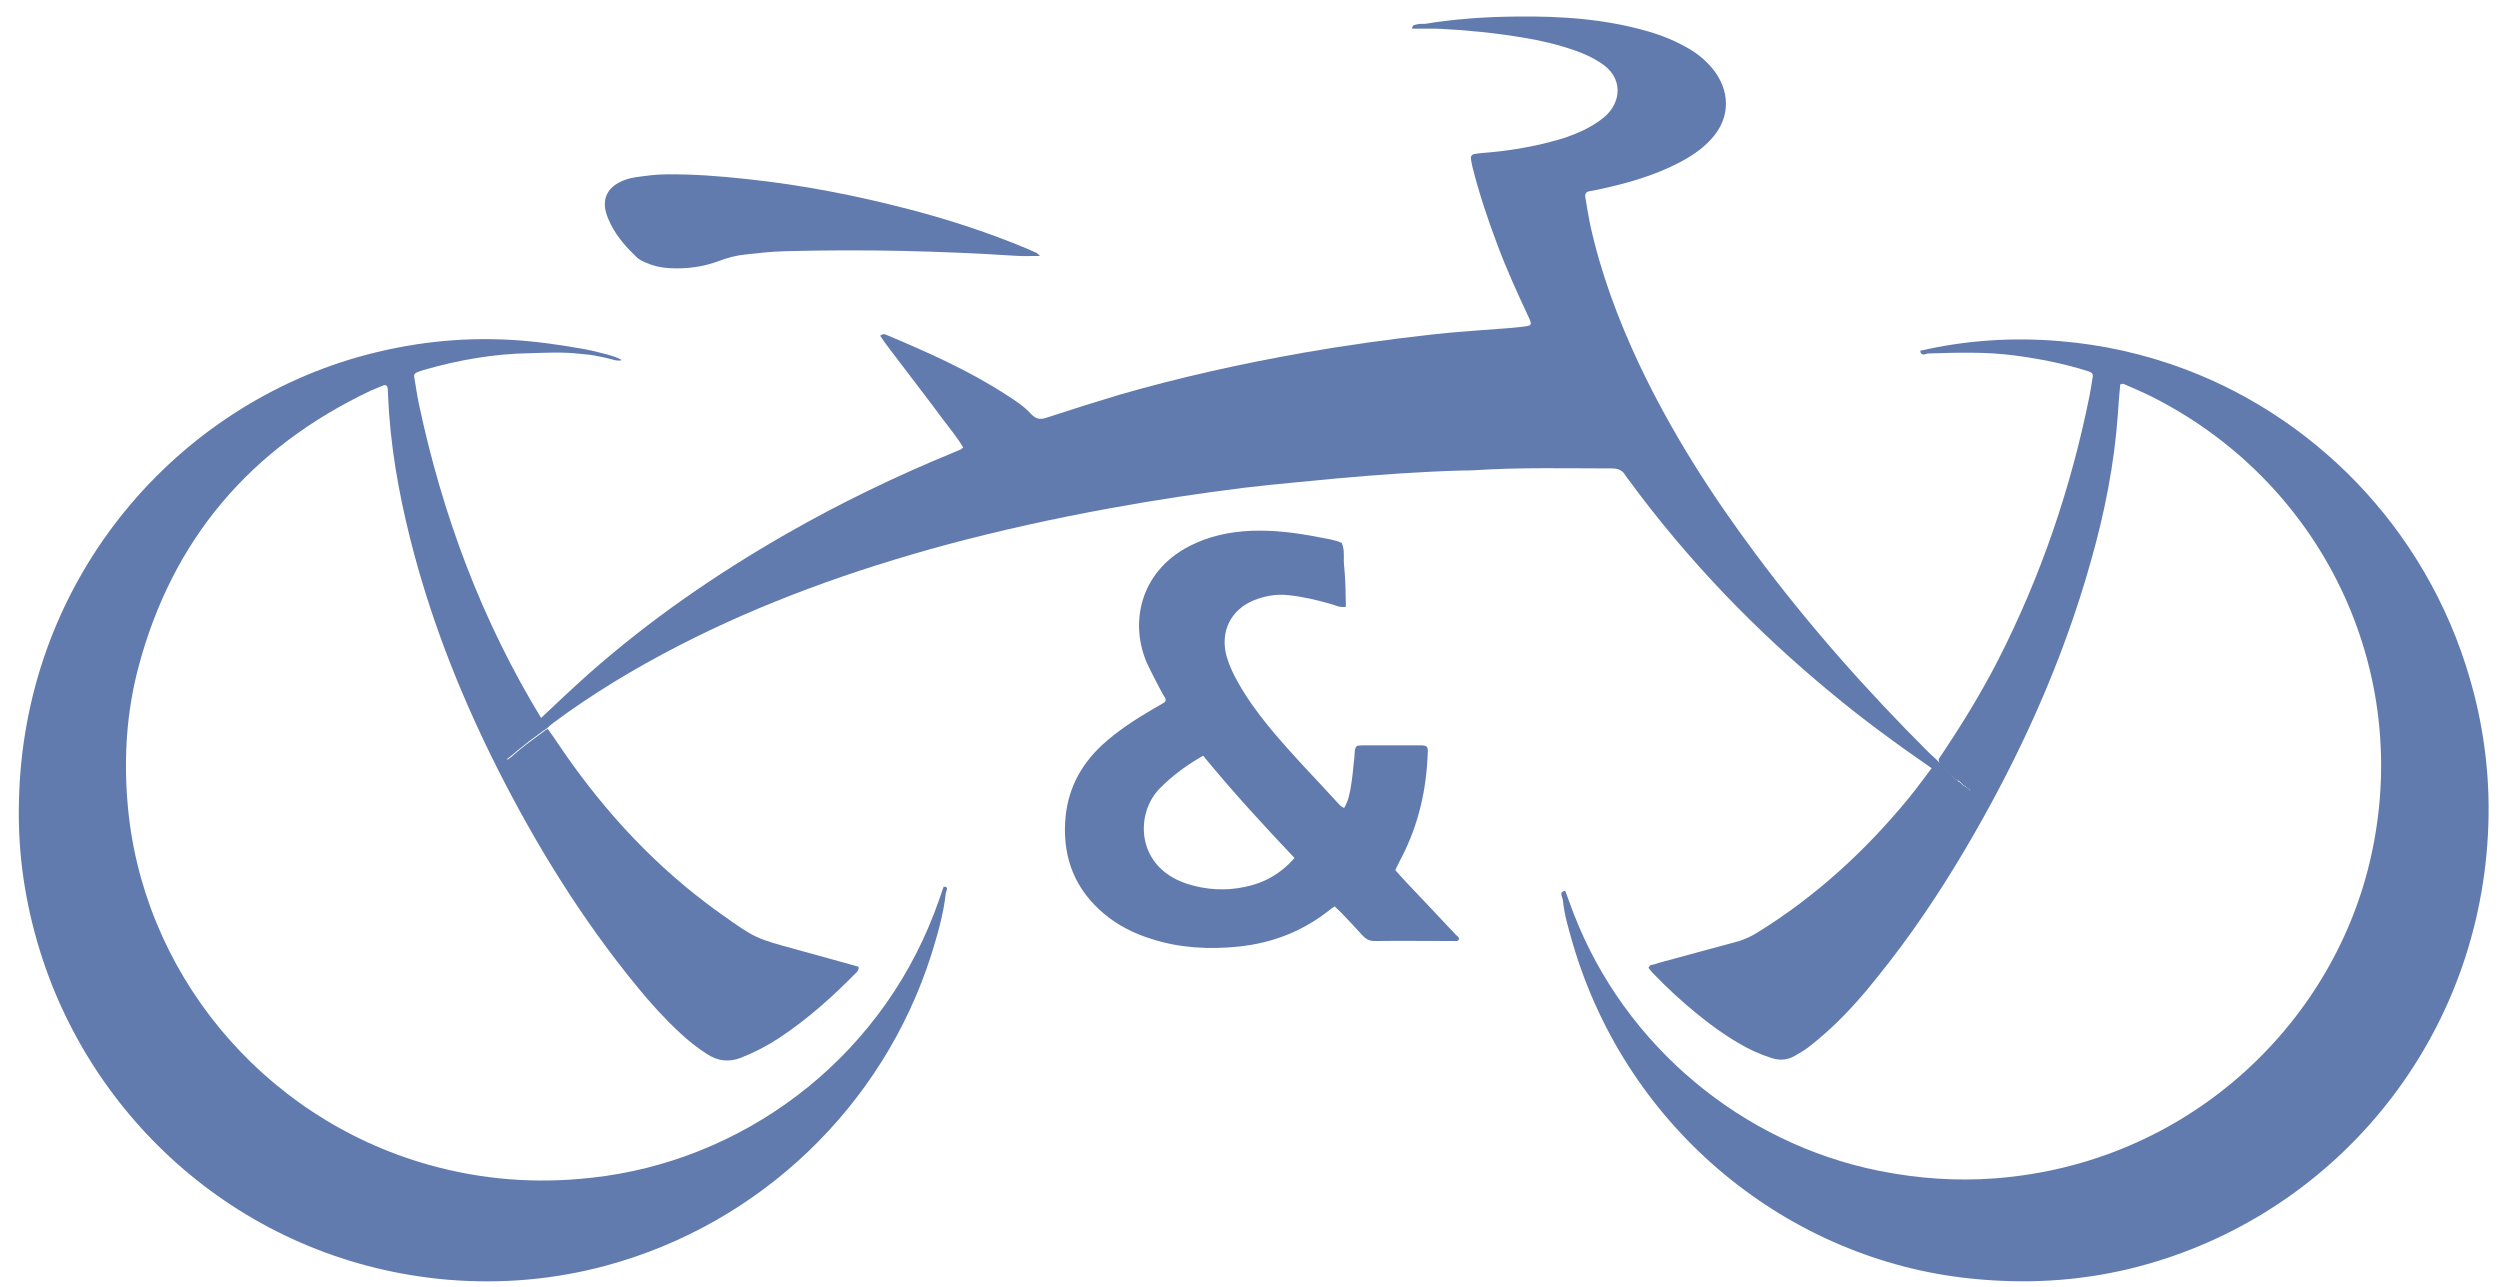 <?xml version="1.0" encoding="UTF-8"?> <!-- Generator: Adobe Illustrator 21.0.2, SVG Export Plug-In . SVG Version: 6.00 Build 0) --> <svg xmlns="http://www.w3.org/2000/svg" xmlns:xlink="http://www.w3.org/1999/xlink" version="1.1" id="Layer_1" x="0px" y="0px" viewBox="0 0 845.9 435.5" style="enable-background:new 0 0 845.9 435.5;" xml:space="preserve"> <style type="text/css"> .st0{fill:#161009;} .st1{fill:#000204;} .st2{fill:#0091E0;} .st3{fill:#09AEEA;} .st4{fill:#617BAE;} </style> <path class="st4" d="M529.6,301.4c1,2.6,1.9,5.2,2.9,7.8c17.2,44.5,56.8,77.7,103.5,87c13,2.6,26.1,3.5,39.2,2.5 c64.5-5,113.3-51.2,126.6-106.9c15.5-65-16.6-129.8-75.4-158.4c-2.4-1.1-4.8-2.2-7.2-3.2c-0.6-0.3-1.1-0.5-1.8-0.1 c-0.3,3.3-0.6,6.7-0.8,10.1c-1.2,16.9-4.5,33.4-9.1,49.6c-9.7,34.6-24.5,67-42.7,97.8c-8.8,14.9-18.5,29.3-29.4,42.8 c-4.9,6.2-10.1,12.1-15.9,17.5c-2.5,2.3-5.1,4.5-7.8,6.6c-1.3,1-2.9,1.8-4.3,2.7c-2.5,1.5-5.2,1.7-8,0.8c-4-1.3-7.8-3-11.4-5.2 c-4.8-2.8-9.3-6.1-13.6-9.6c-5.3-4.3-10.3-8.9-15-13.8c-0.6-0.6-1.2-1.4-1.6-1.9c0.4-1.2,1.3-1,2-1.2c0.7-0.3,1.5-0.5,2.2-0.7 c8.3-2.3,16.7-4.5,25.1-6.8c2.7-0.7,5.2-1.8,7.6-3.3c19.7-12.2,36.5-27.6,51.1-45.4c2.7-3.3,5.3-6.9,7.9-10.3 c1.8-0.5,2.9,0.9,4.2,1.6c0.4,0.3,0.9,0.6,1.3,0.9c0.3,0.2,0.6,0.3,0.9,0.5c0.3,0.2,0.5,0.4,0.8,0.6c0.1,0.1,0.3,0.2,0.4,0.3 c0.3,0.2,0.5,0.4,0.8,0.5c0.3,0.2,0.6,0.3,0.9,0.5c0.4,0.3,0.8,0.6,1.2,1c0.4,0.3,0.8,0.6,1.2,0.8c0.4,0.3,0.7,0.6,1,0.9 c0,0,0.4,0,0.4,0s-0.4-0.2-0.4-0.2c-0.4-0.3-0.7-0.6-1.1-0.9c-0.4-0.3-0.9-0.5-1.2-0.9c-0.3-0.2-0.5-0.5-0.7-0.7 c-0.1-0.1-0.3-0.2-0.4-0.3c-0.3-0.2-0.6-0.4-0.9-0.5c-0.6-0.4-1.2-0.8-1.7-1.3c-0.4-0.3-0.9-0.7-1.3-1.1c-1.1-1.5-3.3-2.4-3.1-4.7 c7.3-10.8,14.1-21.8,20-33.3c14.5-28.4,24.7-58.2,31-89.5c0.4-2,0.7-4,1-5.9c0.3-1.7,0.1-2-1.8-2.6c-8-2.5-16.1-4.1-24.4-5.2 c-9.7-1.3-19.4-1-29.2-0.7c-1.1,0-2.5,1.2-2.9-0.9c15.5-3.6,31.2-4.6,47-3.3c14.7,1.2,29,4.4,42.8,9.6 c46.3,17.5,84.2,57.3,97.6,109.7c4.3,16.8,5.8,33.8,4.5,51.1c-5.2,70.8-55.2,127.6-121,143.5c-17.8,4.3-35.7,5.2-53.9,3.3 c-61-6.3-115.8-49.7-134.5-113.2c-1.4-4.9-2.9-9.8-3.4-14.9C528.6,303.3,527.4,301.8,529.6,301.4z"></path> <path class="st4" d="M320,302.4c-0.8,7.1-2.8,13.9-4.9,20.7c-16.4,51.3-57.9,91-109.9,105.1c-17.7,4.8-35.6,6.3-53.8,4.8 c-67-5.8-119.4-52-137.8-111c-5.1-16.4-7.6-33.1-7.2-50.3C7.7,197.7,57.4,139,121.2,120.8c17-4.8,34.2-6.8,51.8-5.8 c8.5,0.5,16.7,1.7,25.1,3.2c2.5,0.5,2.8,0.6,5.2,1.2c1.4,0.3,2.5,0.6,4,1.1c1.2,0.4,0.9,0.3,1.9,0.7c0.3,0.2,1,0.4,1.1,0.7 c-0.3,0.1-0.6,0.1-0.9,0.1c-1.2,0-1.5-0.2-3.1-0.6c-1.6-0.4-1.6-0.4-3.6-0.8c-2.2-0.5-4.3-0.7-6.6-0.9c-6.5-0.7-11.1-0.3-16.7-0.2 c-12.3,0.2-24.3,2.3-36.1,5.7c-0.7,0.2-1.5,0.5-2.2,0.8c-0.9,0.3-1.1,1-0.9,1.8c0.5,2.9,0.9,5.8,1.5,8.7 c8,37.8,21.3,73.5,41.5,106.6c-4.7,4.7-4.8,5-7.3,7.5c-0.3,0.3-0.6,0.6-0.8,0.9l0,0c0,0-0.1,0-0.1,0.1c0,0-0.1,0.1-0.1,0.1 c-0.4,0.4-0.7,0.7-1,1.1c0,0-0.1,0.1-0.1,0.2c-0.2,0.3-0.5,0.7-0.7,1c-0.1,0.2-0.2,0.4-0.3,0.5c-0.4,0.6-0.9,1.3-0.9,1.5 c-0.2,0.3-0.3,0.8-0.4,1c0,0.1,0,0.1,0,0.1c0.1-0.1,0.2-0.2,0.4-0.2c1-0.6,2.2-1.7,3.2-2.6c0.4-0.3,0.8-0.7,1.1-0.9 c1.9-1.6,3.9-3,5.9-4.5c0.7-0.5,1.4-1,2-1.5c0.4-0.3,0.8-0.6,1.2-0.8c0,0,0,0,0,0c1,1.4,2,2.7,2.9,4.1c14,21,30.6,39.6,50.8,54.9 c1.6,1.2,3.2,2.4,4.9,3.6c11.7,8.3,11.7,8.3,25.7,12.1c7,1.9,14,3.9,20.9,5.8c0.2,0.8-0.2,1.3-0.6,1.8c-8,8.2-16.5,15.8-26.1,22.2 c-4.1,2.7-8.5,5-13.1,6.8c-4.1,1.6-7.8,1.1-11.4-1.2c-3.3-2.1-6.3-4.5-9.1-7.1c-5.2-4.8-10-10.1-14.5-15.6 c-18.8-22.9-34.3-48-47.6-74.4c-0.2-0.4-1.1-2.3-1.4-2.8c-11.8-23.9-21.4-48.6-27.9-74.5c-4-15.9-6.8-32-7.5-48.5 c0-0.8-0.1-1.5-0.1-2.3c-0.1-1-0.7-1.4-1.5-1.1c-1.4,0.6-2.9,1.2-4.3,1.8c-40.5,19.2-67.1,50.2-78.6,93.7 c-3.9,14.8-4.9,29.8-3.7,45.1c4.4,57.2,45.1,107.1,101.9,123.1c18.1,5.1,36.4,6.5,55.1,4.4c50.2-5.4,96.6-38.7,116.1-89.8 c1.1-2.9,2.1-5.8,3.1-8.7C321.3,300,320.1,301.3,320,302.4z"></path> <path class="st4" d="M173.9,252.6c0.3-0.4,0.7-0.8,1-1.1C174.7,251.7,174.2,252.2,173.9,252.6z"></path> <path class="st4" d="M183.3,242.9c-2.4,2.6-4.6,5.3-7.3,7.5C178.5,247.9,178.6,247.5,183.3,242.9z"></path> <path class="st4" d="M172,255.6c-0.2,0.3-0.4,0.9-0.5,1.1c0.1-0.2,0.2-0.6,0.4-1c0.1-0.2,0.5-0.8,0.9-1.5c0.4-0.6,0.4-0.7,0.6-1 c0,0,0,0.1,0,0.1c0,0.1,0,0.1,0,0.2c0,0.2,0.1,0.5-0.1,0.6c-0.2,0.2-0.6,0.6-0.9,1C172.2,255.3,172,255.4,172,255.6z"></path> <path class="st4" d="M182,248.6c-2,1.4-4,2.9-5.9,4.5c-0.3,0.2-0.7,0.6-1.1,0.9c-1,0.9-2.3,1.9-3.2,2.6c0.9-0.6,2.2-1.8,3.2-2.6 c0.4-0.4,0.7-0.7,1-0.9C177.9,251.5,180,250.1,182,248.6z"></path> <path class="st4" d="M173.5,253c-0.1,0.1-0.1,0.2-0.2,0.3C173.4,253.2,173.4,253.1,173.5,253z"></path> <path class="st4" d="M667.7,268.5c-0.2,0.1-0.5,0.3-0.7,0.2c-0.4-0.2-0.7-0.5-1-0.7c-0.5-0.1-0.9-0.3-0.9-0.8 c-0.7-0.2-1.3-0.5-1.8-1.1c-0.6,0-1-0.3-1.2-0.9c-0.2,0-0.4-0.1-0.6-0.3c-0.5,0-0.9-0.2-1-0.7l0,0c-0.6,0-1-0.3-1.2-0.8 c-0.2,0-0.4-0.1-0.5-0.3c-0.5,0-0.9-0.2-1.1-0.7c-1.4-0.9-2.9-1.7-4.3-2.6c-11.4-7.9-22.7-16.1-33.4-25 c-25.9-21.3-49-45.3-68.9-72.4c-0.4-0.5-0.8-1-1.1-1.5c-1-1.8-2.5-2.4-4.6-2.4c-15.5,0-30.9-0.4-46.4,0.6c-1.4,0.1-2.8,0.1-4.2,0.1 c-14.2,0.4-28.4,1.4-42.6,2.7c-10.3,1-20.6,1.9-30.9,3.1c-15.3,1.9-30.6,4.2-45.8,7c-18.7,3.4-37.3,7.5-55.6,12.4 c-31.2,8.5-61.6,19.3-90.5,34.2c-14.7,7.6-28.9,16.1-42.2,26c-0.7,0.5-1.4,1.2-2.1,1.8c0,0,0,0,0,0c-0.4,0.3-0.8,0.6-1.2,0.8 c-0.7,0.5-1.3,1-2,1.5c-2,1.4-4,2.9-5.9,4.5c-0.3,0.2-0.7,0.6-1.1,0.9c-1,0.9-2.3,1.9-3.2,2.6c-0.1,0.1-0.3,0.2-0.4,0.2 c0,0,0,0,0-0.1c0.1-0.2,0.4-0.8,0.5-1.1c0.1-0.2,0.3-0.7,0.8-1.3c0.1-0.2,0.2-0.4,0.3-0.5c0.2-0.3,0.5-0.7,0.7-1 c0,0,0.1-0.1,0.1-0.2c0.3-0.4,0.7-0.8,1-1.1c0,0,0.1-0.1,0.1-0.1c0,0,0.1,0,0.1-0.1l0,0c0.3-0.3,0.6-0.6,0.8-0.9 c2.5-2.5,2.6-2.8,7.3-7.5c5.4-5.1,10.8-10.2,16.3-15.1c20.5-18.1,42.8-33.5,66.5-47.1c18.3-10.5,37.2-19.6,56.6-27.6 c0.9-0.4,1.7-0.7,2.6-1.1c0.3-0.1,0.5-0.4,0.9-0.7c-2-3.4-4.6-6.5-7-9.7c-2.3-3.1-4.6-6.2-7-9.3c-2.4-3.2-4.9-6.4-7.3-9.6 c-2.3-3.1-4.7-6-6.8-9.2c0.9-0.7,1.5-0.6,2.1-0.3c14,5.9,27.8,12,40.6,20.3c3,1.9,6,3.9,8.4,6.5c1.6,1.7,3.1,2,5.3,1.2 c8.2-2.7,16.5-5.3,24.8-7.8c20.5-5.9,41.3-10.5,62.3-14.2c14.3-2.5,28.7-4.5,43.1-6.1c8.8-1,17.6-1.5,26.4-2.2 c1.8-0.2,3.7-0.3,5.5-0.6c1.8-0.2,2-0.7,1.2-2.5c-3.9-8.4-7.8-16.8-11-25.5c-3.2-8.5-6.1-17.2-8.3-26c-0.2-1-0.5-2.1-0.5-3.2 c0-0.3,0.4-0.9,0.8-1c0.9-0.2,1.8-0.3,2.7-0.4c8-0.6,16-1.8,23.8-3.9c3.6-0.9,7.1-2.1,10.5-3.7c2.5-1.2,4.9-2.6,7.1-4.4 c6-4.9,7-13.5-1.1-18.6c-2.6-1.7-5.4-3-8.3-4c-5.8-2.1-11.9-3.5-18-4.5c-9.5-1.6-19-2.5-28.6-3c-1.3-1.3-3.8,1.2-4.6-1.6 c10.2-1.7,20.6-2.4,30.9-2.5c15.2-0.2,30.3,0.8,45,5.1c4.8,1.4,9.3,3.3,13.6,5.8c3.1,1.8,5.8,4.1,8.1,6.9c5.3,6.6,6.7,16-0.9,24 c-3,3.2-6.6,5.6-10.5,7.6c-8,4.2-16.6,6.7-25.4,8.7c-1.7,0.4-3.3,0.7-5,1c-1.1,0.2-1.6,0.9-1.4,2c0.5,3,1,6.1,1.6,9.1 c3.6,16.5,9.5,32.3,16.7,47.6c10.7,22.6,24.1,43.6,39,63.6c17.9,24.1,37.8,46.6,59.1,67.8c0.8,0.8,1.6,1.4,2.4,2.2 c1.3,1.4,2.6,2.9,4,4.3c0,0,0,0.1,0,0.1c0,0,0-0.1,0-0.1c0.6,0.2,1,0.5,1.2,1.2c0.5,0.4,0.9,0.8,1.4,1.2c0,0,0,0,0,0 c0.4,0.1,0.7,0.4,0.8,0.8l0.1,0.1c0.5,0.1,0.8,0.4,1,0.8c0.3,0.3,0.6,0.5,1,0.8c1,0.3,1.6,1,2.1,1.9 C667.4,268.1,667.6,268.3,667.7,268.5z"></path> <path class="st4" d="M175,254c-0.4,0.4-0.6,0.6-1,0.9c-0.6,0.5-1,0.8-1.6,1.3"></path> <path class="st4" d="M492.5,316.2c-5.5-5.9-11-11.7-16.6-17.6c-1.3-1.4-2.5-2.7-3.8-4.2c0.7-1.5,1.4-2.8,2.1-4.2 c5.8-11.2,8.5-23.1,8.9-35.7c0.1-1.9-0.3-2.2-2.1-2.3c-1.4,0-2.8,0-4.2,0c-5.1,0-10.2,0-15.3,0c-2.9,0-2.9,0-3.2,3.2 c0,0.5,0,0.9-0.1,1.4c-0.3,3.1-0.6,6.2-1.1,9.2c-0.4,2.5-0.9,5.1-2.3,7.4c-0.5-0.3-1-0.5-1.3-0.8c-8-8.8-16.4-17.3-24-26.5 c-3.9-4.8-7.6-9.8-10.6-15.2c-1.6-2.8-3-5.8-3.9-8.9c-2.2-8.3,1.4-15.7,9.3-18.9c3.8-1.5,7.7-2.2,11.8-1.7c4.8,0.5,9.4,1.6,14,2.9 c1.6,0.4,3.1,1.4,5.3,1c-0.1-4.6-0.1-9.2-0.6-13.8c-0.3-2.6,0.3-5.3-0.8-7.8c-2.4-1.1-5.1-1.4-7.6-1.9c-7.6-1.5-15.2-2.5-23-2.2 c-7.3,0.3-14.4,1.8-21,5.2c-17,8.8-20.2,26.5-14.2,39.8c1.4,3,2.9,5.8,4.4,8.7c0.5,1,1,1.9,1.6,2.8c0.4,0.7,0.2,1.3-0.3,1.6 c-1.2,0.8-2.4,1.4-3.6,2.1c-6.1,3.6-12.1,7.4-17.4,12.3c-7.6,7.1-11.9,15.6-12.5,26.1c-0.7,12.6,3.6,23,13.3,31.1 c4.7,3.9,10.1,6.6,15.9,8.4c9.6,3.1,19.5,3.6,29.4,2.6c11.5-1.2,21.9-5.2,31-12.5c0.5-0.4,1-0.7,1.6-1.1c0.7,0.7,1.4,1.3,2.1,2 c2.5,2.6,4.9,5.1,7.3,7.8c1.1,1.2,2.3,1.9,4,1.9c9-0.1,17.9,0,26.9,0c0.6,0,1.4,0.2,1.7-0.5C493.9,317.2,493,316.7,492.5,316.2z M421.2,300.1c-6.6,1.4-13.2,1-19.7-1.1c-1.2-0.4-2.3-0.9-3.4-1.4c-13.8-6.8-13.5-22.9-5.7-30.8c4.3-4.4,9.1-7.9,14.7-11.1 c9.9,12.1,20.3,23.4,30.9,34.6C433.3,295.7,427.7,298.8,421.2,300.1z"></path> <path class="st4" d="M351.9,86.6c-2.8,0-5.1,0.1-7.4,0c-26.2-1.7-52.5-2.3-78.8-1.6c-4.5,0.1-8.9,0.6-13.4,1.1 c-3.1,0.3-6.1,1.1-9,2.2c-5.6,2.1-11.4,2.8-17.3,2.4c-2.7-0.2-5.2-0.8-7.6-1.9c-1-0.4-2-0.9-2.8-1.6c-3.5-3.3-6.7-6.9-8.9-11.2 c-0.7-1.4-1.3-2.8-1.7-4.3c-1.1-4.2,0.4-7.7,4.2-9.8c1.8-1,3.7-1.6,5.7-1.9c3.5-0.5,7-1,10.6-1c9.1-0.1,18.2,0.6,27.3,1.6 c18.8,2,37.2,5.6,55.5,10.4c13.3,3.5,26.4,7.8,39.1,13.1c1.1,0.5,2.3,1,3.4,1.5C351.1,85.8,351.3,86.1,351.9,86.6z"></path> <path class="st4" d="M482.5,8.1c0.5,0.7,1.3,0.8,2,0.8c0.9,0,1.8,0,2.5,0.8c-3,0-6.1,0-9.2,0c0-1.4,1.1-1.3,1.9-1.5 C480.6,8,481.6,8.1,482.5,8.1z"></path> </svg> 